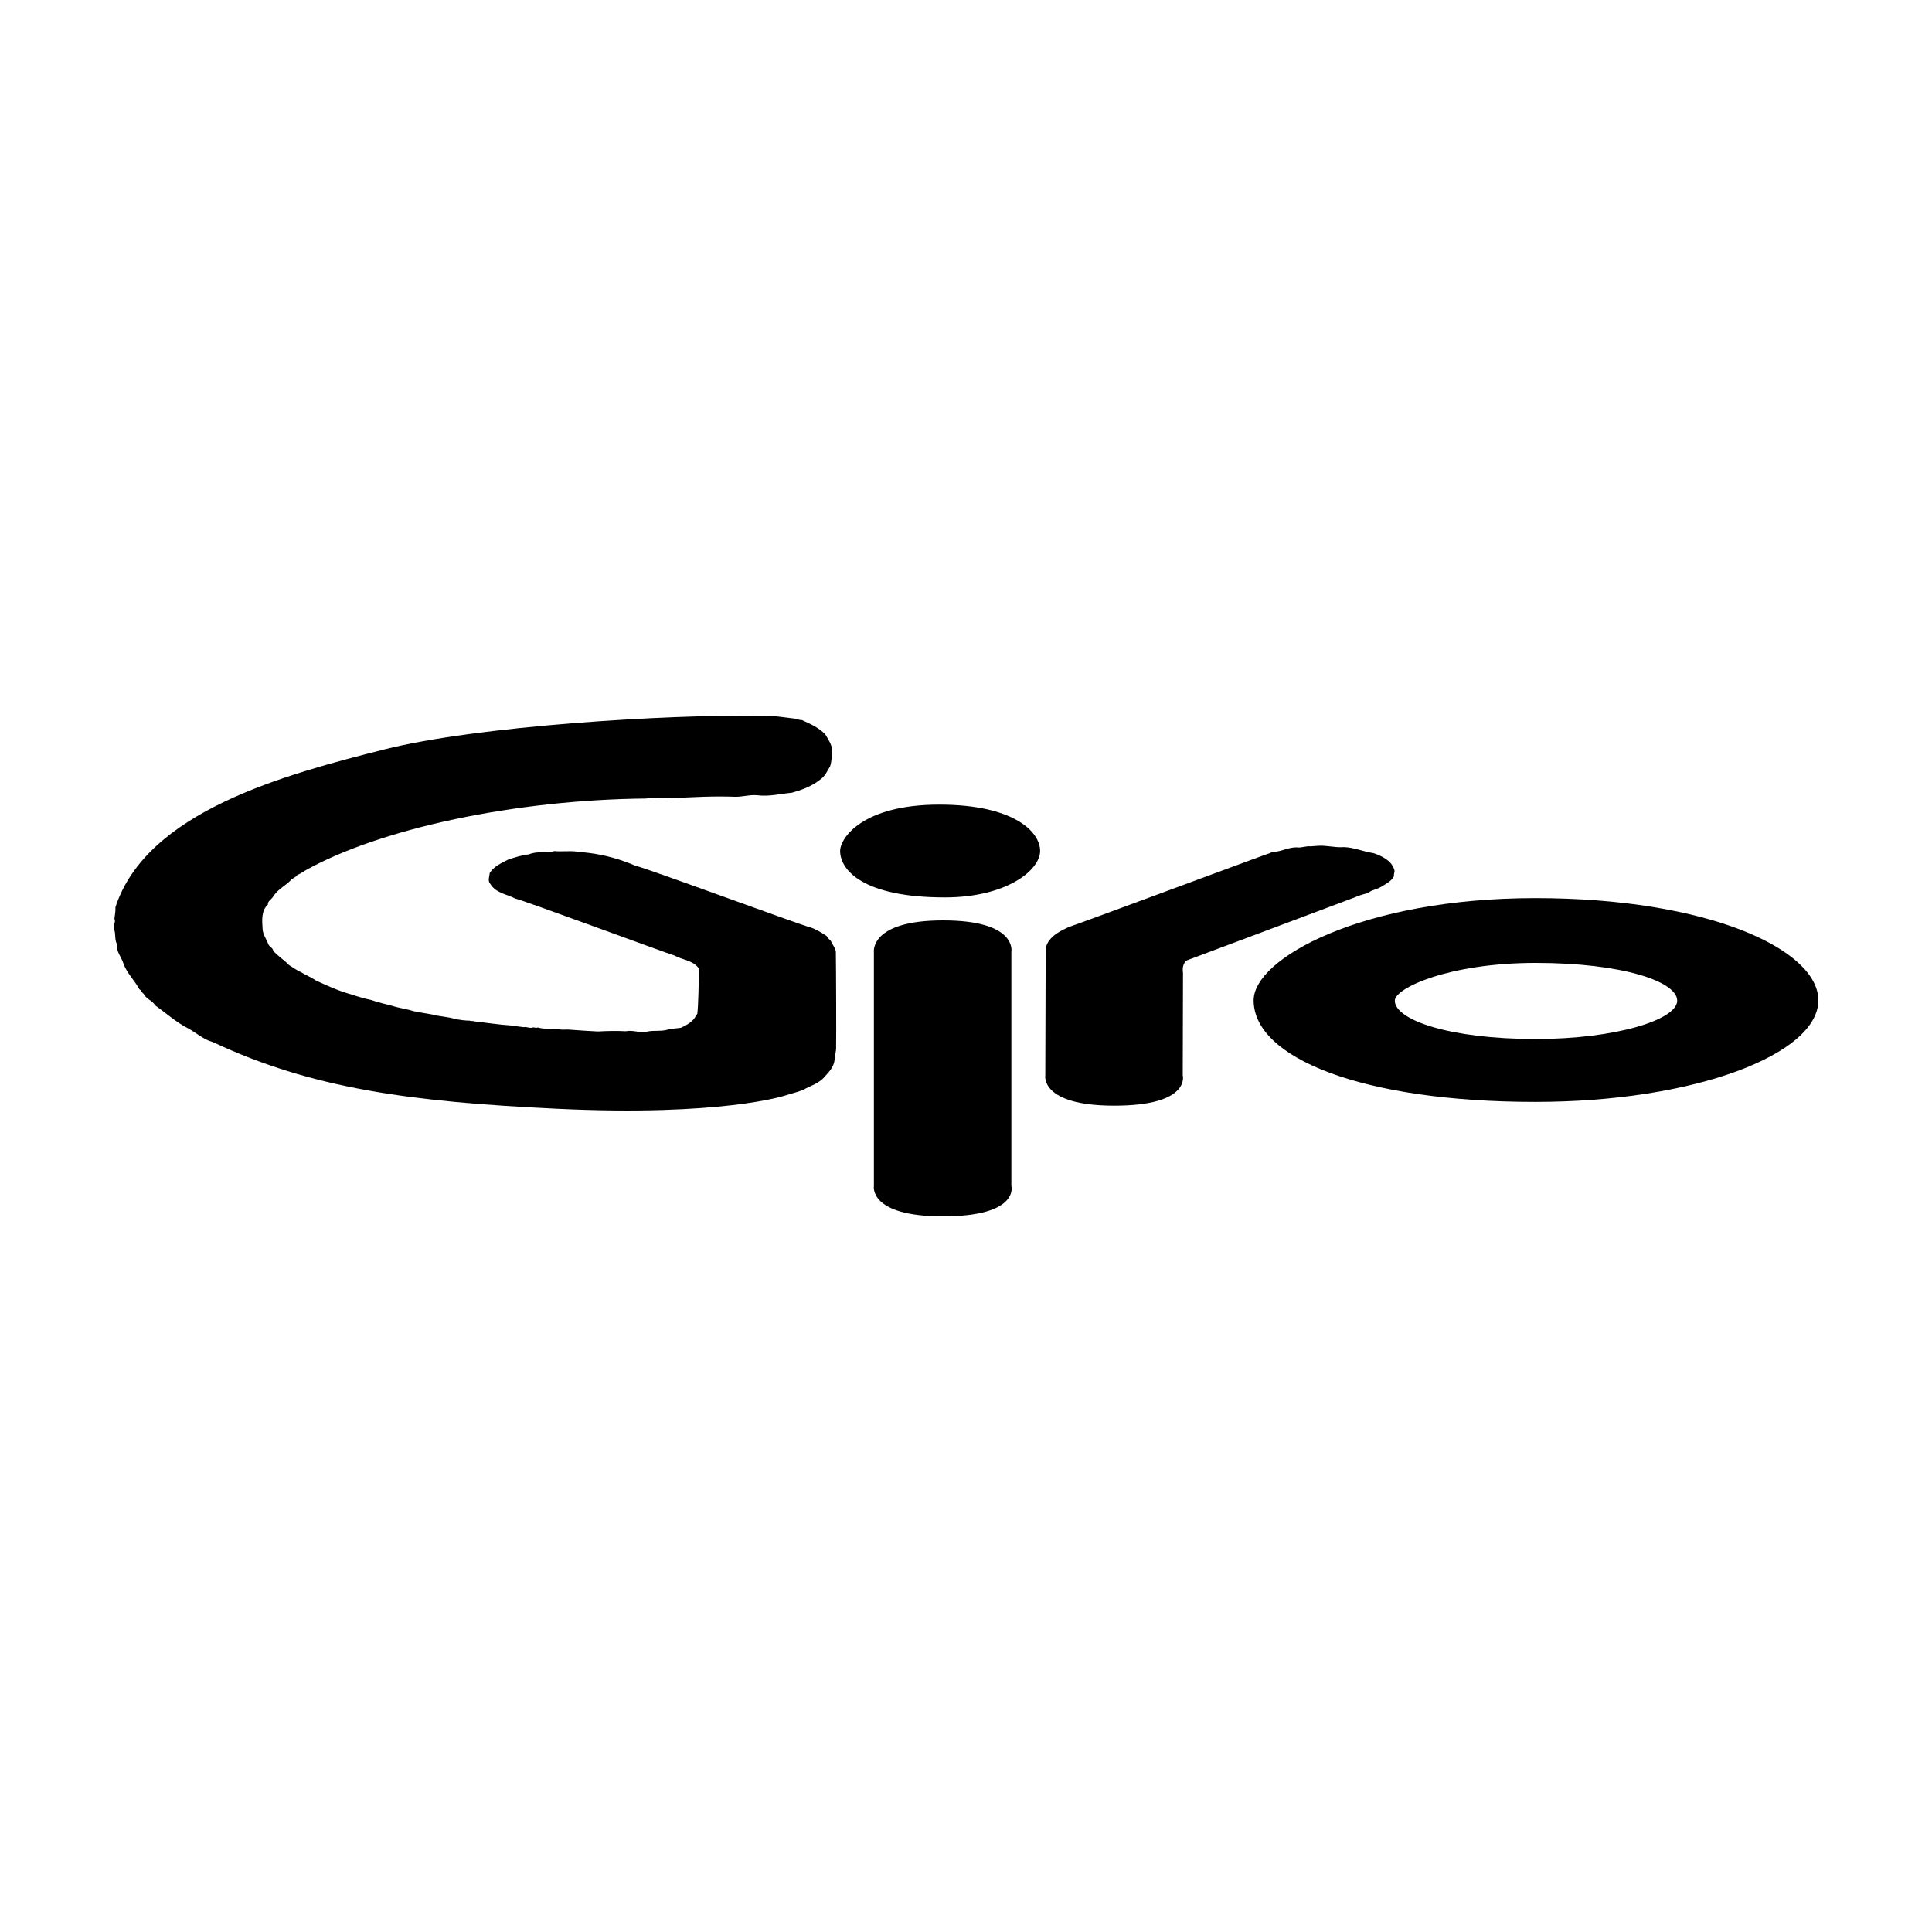 <?xml version="1.0" encoding="utf-8"?>
<!-- Generator: Adobe Illustrator 13.0.0, SVG Export Plug-In . SVG Version: 6.00 Build 14948)  -->
<!DOCTYPE svg PUBLIC "-//W3C//DTD SVG 1.0//EN" "http://www.w3.org/TR/2001/REC-SVG-20010904/DTD/svg10.dtd">
<svg version="1.0" id="Layer_1" xmlns="http://www.w3.org/2000/svg" xmlns:xlink="http://www.w3.org/1999/xlink" x="0px" y="0px"
	 width="192.756px" height="192.756px" viewBox="0 0 192.756 192.756" enable-background="new 0 0 192.756 192.756"
	 xml:space="preserve">
<g>
	<polygon fill-rule="evenodd" clip-rule="evenodd" fill="#FFFFFF" points="0,0 192.756,0 192.756,192.756 0,192.756 0,0 	"/>
	<path fill-rule="evenodd" clip-rule="evenodd" d="M75.766,71.41c1.306-0.049,2.561,0.178,3.841,0.327
		c0.124,0.151,0.375,0.05,0.501,0.151c0.777,0.353,1.605,0.728,2.232,1.381c0.277,0.477,0.602,0.929,0.678,1.481
		c-0.025,0.577-0.025,1.204-0.201,1.706c-0.277,0.478-0.527,1.028-1.028,1.355c-0.828,0.653-1.808,1.005-2.787,1.28
		c-1.155,0.101-2.232,0.402-3.438,0.252c-0.777-0.077-1.481,0.175-2.258,0.149c-2.083-0.075-4.166,0.025-6.274,0.151
		c-0.879-0.125-1.732-0.076-2.61,0.026c-13.003,0.128-26.46,2.978-33.958,7.177c-0.25,0.149-0.527,0.353-0.802,0.452
		c-0.149,0.25-0.476,0.301-0.653,0.528c-0.603,0.602-1.304,0.902-1.757,1.63c-0.175,0.301-0.553,0.427-0.527,0.803
		c-0.677,0.602-0.576,1.582-0.527,2.409c0.025,0.602,0.401,1.029,0.579,1.556c0.1,0.226,0.476,0.377,0.476,0.627
		c0.453,0.527,1.105,0.928,1.582,1.432c0.401,0.25,0.779,0.527,1.18,0.703c0.501,0.301,1.054,0.526,1.53,0.854
		c0.954,0.426,1.908,0.877,2.937,1.203c0.854,0.252,1.681,0.553,2.561,0.729c0.702,0.252,1.355,0.377,2.083,0.578
		c0.676,0.225,1.43,0.301,2.106,0.527c0.604,0.125,1.231,0.225,1.833,0.326c0.779,0.223,1.631,0.223,2.384,0.475
		c0.452,0.076,0.954,0.152,1.429,0.152c0.103,0.074,0.327,0,0.453,0.074c1.205,0.127,2.383,0.326,3.615,0.402
		c0.427,0.051,0.852,0.125,1.304,0.174c0.301-0.074,0.602,0.152,0.928,0.025c0.152-0.025,0.326,0.102,0.478,0
		c0.677,0.227,1.404,0.053,2.083,0.176c0.375,0.1,0.753,0,1.154,0.051c0.903,0.074,1.831,0.127,2.759,0.176
		c0.879-0.049,1.859-0.074,2.787-0.023c0.728-0.152,1.456,0.225,2.184,0.023c0.677-0.127,1.481,0.025,2.132-0.227
		c0.377-0.074,0.828-0.074,1.206-0.15c0.552-0.275,1.18-0.578,1.48-1.205l0.126-0.174c0.1-0.604,0.167-3.475,0.149-4.542
		c-0.577-0.804-1.631-0.83-2.435-1.28c-0.729-0.2-15.285-5.598-15.861-5.673c-0.854-0.452-1.934-0.527-2.51-1.48
		c-0.275-0.301-0.075-0.728-0.049-1.08c0.425-0.676,1.204-1.003,1.882-1.355c0.651-0.2,1.304-0.425,2.032-0.501
		c0.779-0.351,1.733-0.101,2.561-0.327c0.702,0.077,1.504-0.049,2.207,0.052l1.154,0.125c1.658,0.201,3.237,0.651,4.744,1.304
		c0.476,0,16.614,5.974,17.393,6.125c0.602,0.2,1.129,0.527,1.656,0.877c0.049,0.2,0.275,0.326,0.402,0.478
		c0.151,0.376,0.478,0.728,0.501,1.104c0.025,1.43,0.051,8.558,0.025,9.485c0.026,0.453-0.151,0.854-0.151,1.256
		c-0.049,0.652-0.501,1.18-0.928,1.633c-0.602,0.752-1.455,0.953-2.208,1.381c-0.603,0.25-1.229,0.375-1.832,0.576
		c0,0-6.337,2.092-22.721,1.311c-14.533-0.691-24.399-1.986-34.349-6.656c-0.928-0.25-1.656-0.93-2.486-1.381
		c-1.153-0.576-2.132-1.48-3.238-2.26c-0.301-0.5-0.929-0.652-1.178-1.18c-0.201-0.125-0.226-0.35-0.426-0.449
		c-0.479-0.904-1.255-1.607-1.582-2.561c-0.226-0.703-0.753-1.204-0.627-1.908c-0.301-0.45-0.101-1.054-0.327-1.556
		c-0.125-0.35,0.227-0.653,0.052-1.003c0.049-0.401,0.124-0.805,0.1-1.155c3.129-9.57,16.909-13.238,26.84-15.745
		C47.642,72.423,66.559,71.279,75.766,71.41L75.766,71.41z"/>
	<path fill-rule="evenodd" clip-rule="evenodd" d="M153.184,89.606c-17.287,0-28.109,6.024-28.109,10.197
		c0,5.74,10.822,10.133,28.109,10.133c15.937,0,28.233-4.768,28.233-10.133C181.417,94.751,170.472,89.606,153.184,89.606
		L153.184,89.606z M153.215,103.662c-8.643,0-14.054-1.916-14.054-3.828c0-1.256,5.411-3.765,14.054-3.765
		c8.646,0,14.118,1.854,14.118,3.765C167.333,101.746,161.185,103.662,153.215,103.662L153.215,103.662z"/>
	<path fill-rule="evenodd" clip-rule="evenodd" d="M94.268,89.535c6.16,0,9.505-2.722,9.505-4.634c0-1.91-2.624-4.623-10.06-4.623
		c-7.707,0-9.894,3.367-9.894,4.623C83.82,86.813,86.123,89.535,94.268,89.535L94.268,89.535z"/>
	<path fill-rule="evenodd" clip-rule="evenodd" d="M94.095,91.829c-7.396,0-6.906,3.187-6.906,3.187v23.311
		c0,0-0.551,3.029,6.875,3.029c7.706,0,6.839-3.045,6.839-3.045V94.964C100.902,94.964,101.537,91.829,94.095,91.829L94.095,91.829z
		"/>
	<path fill-rule="evenodd" clip-rule="evenodd" d="M118.002,107.268c0,0,0.867,3.043-6.839,3.043c-7.425,0-6.874-3.029-6.874-3.029
		l0.037-12.278c-0.074-0.879,0.576-1.556,1.28-1.982c0.302-0.201,0.677-0.353,1.003-0.527c1.055-0.326,18.473-6.827,20.078-7.379
		c0.201-0.101,0.427-0.149,0.652-0.149c0.679-0.101,1.281-0.427,2.009-0.427c0.527,0.075,0.902-0.151,1.404-0.1l0.704-0.051
		c0.903-0.074,1.705,0.201,2.61,0.126c1.028,0.025,1.932,0.452,2.96,0.602c0.854,0.277,1.908,0.804,2.108,1.758
		c0,0.201-0.101,0.35-0.049,0.527c-0.303,0.577-0.854,0.803-1.381,1.129c-0.401,0.227-0.903,0.275-1.229,0.577
		c-0.427,0.1-0.879,0.226-1.255,0.401c-1.581,0.604-15.986,5.999-16.791,6.3c-0.401,0.277-0.476,0.778-0.401,1.255L118.002,107.268
		L118.002,107.268z"/>
</g>
</svg>
